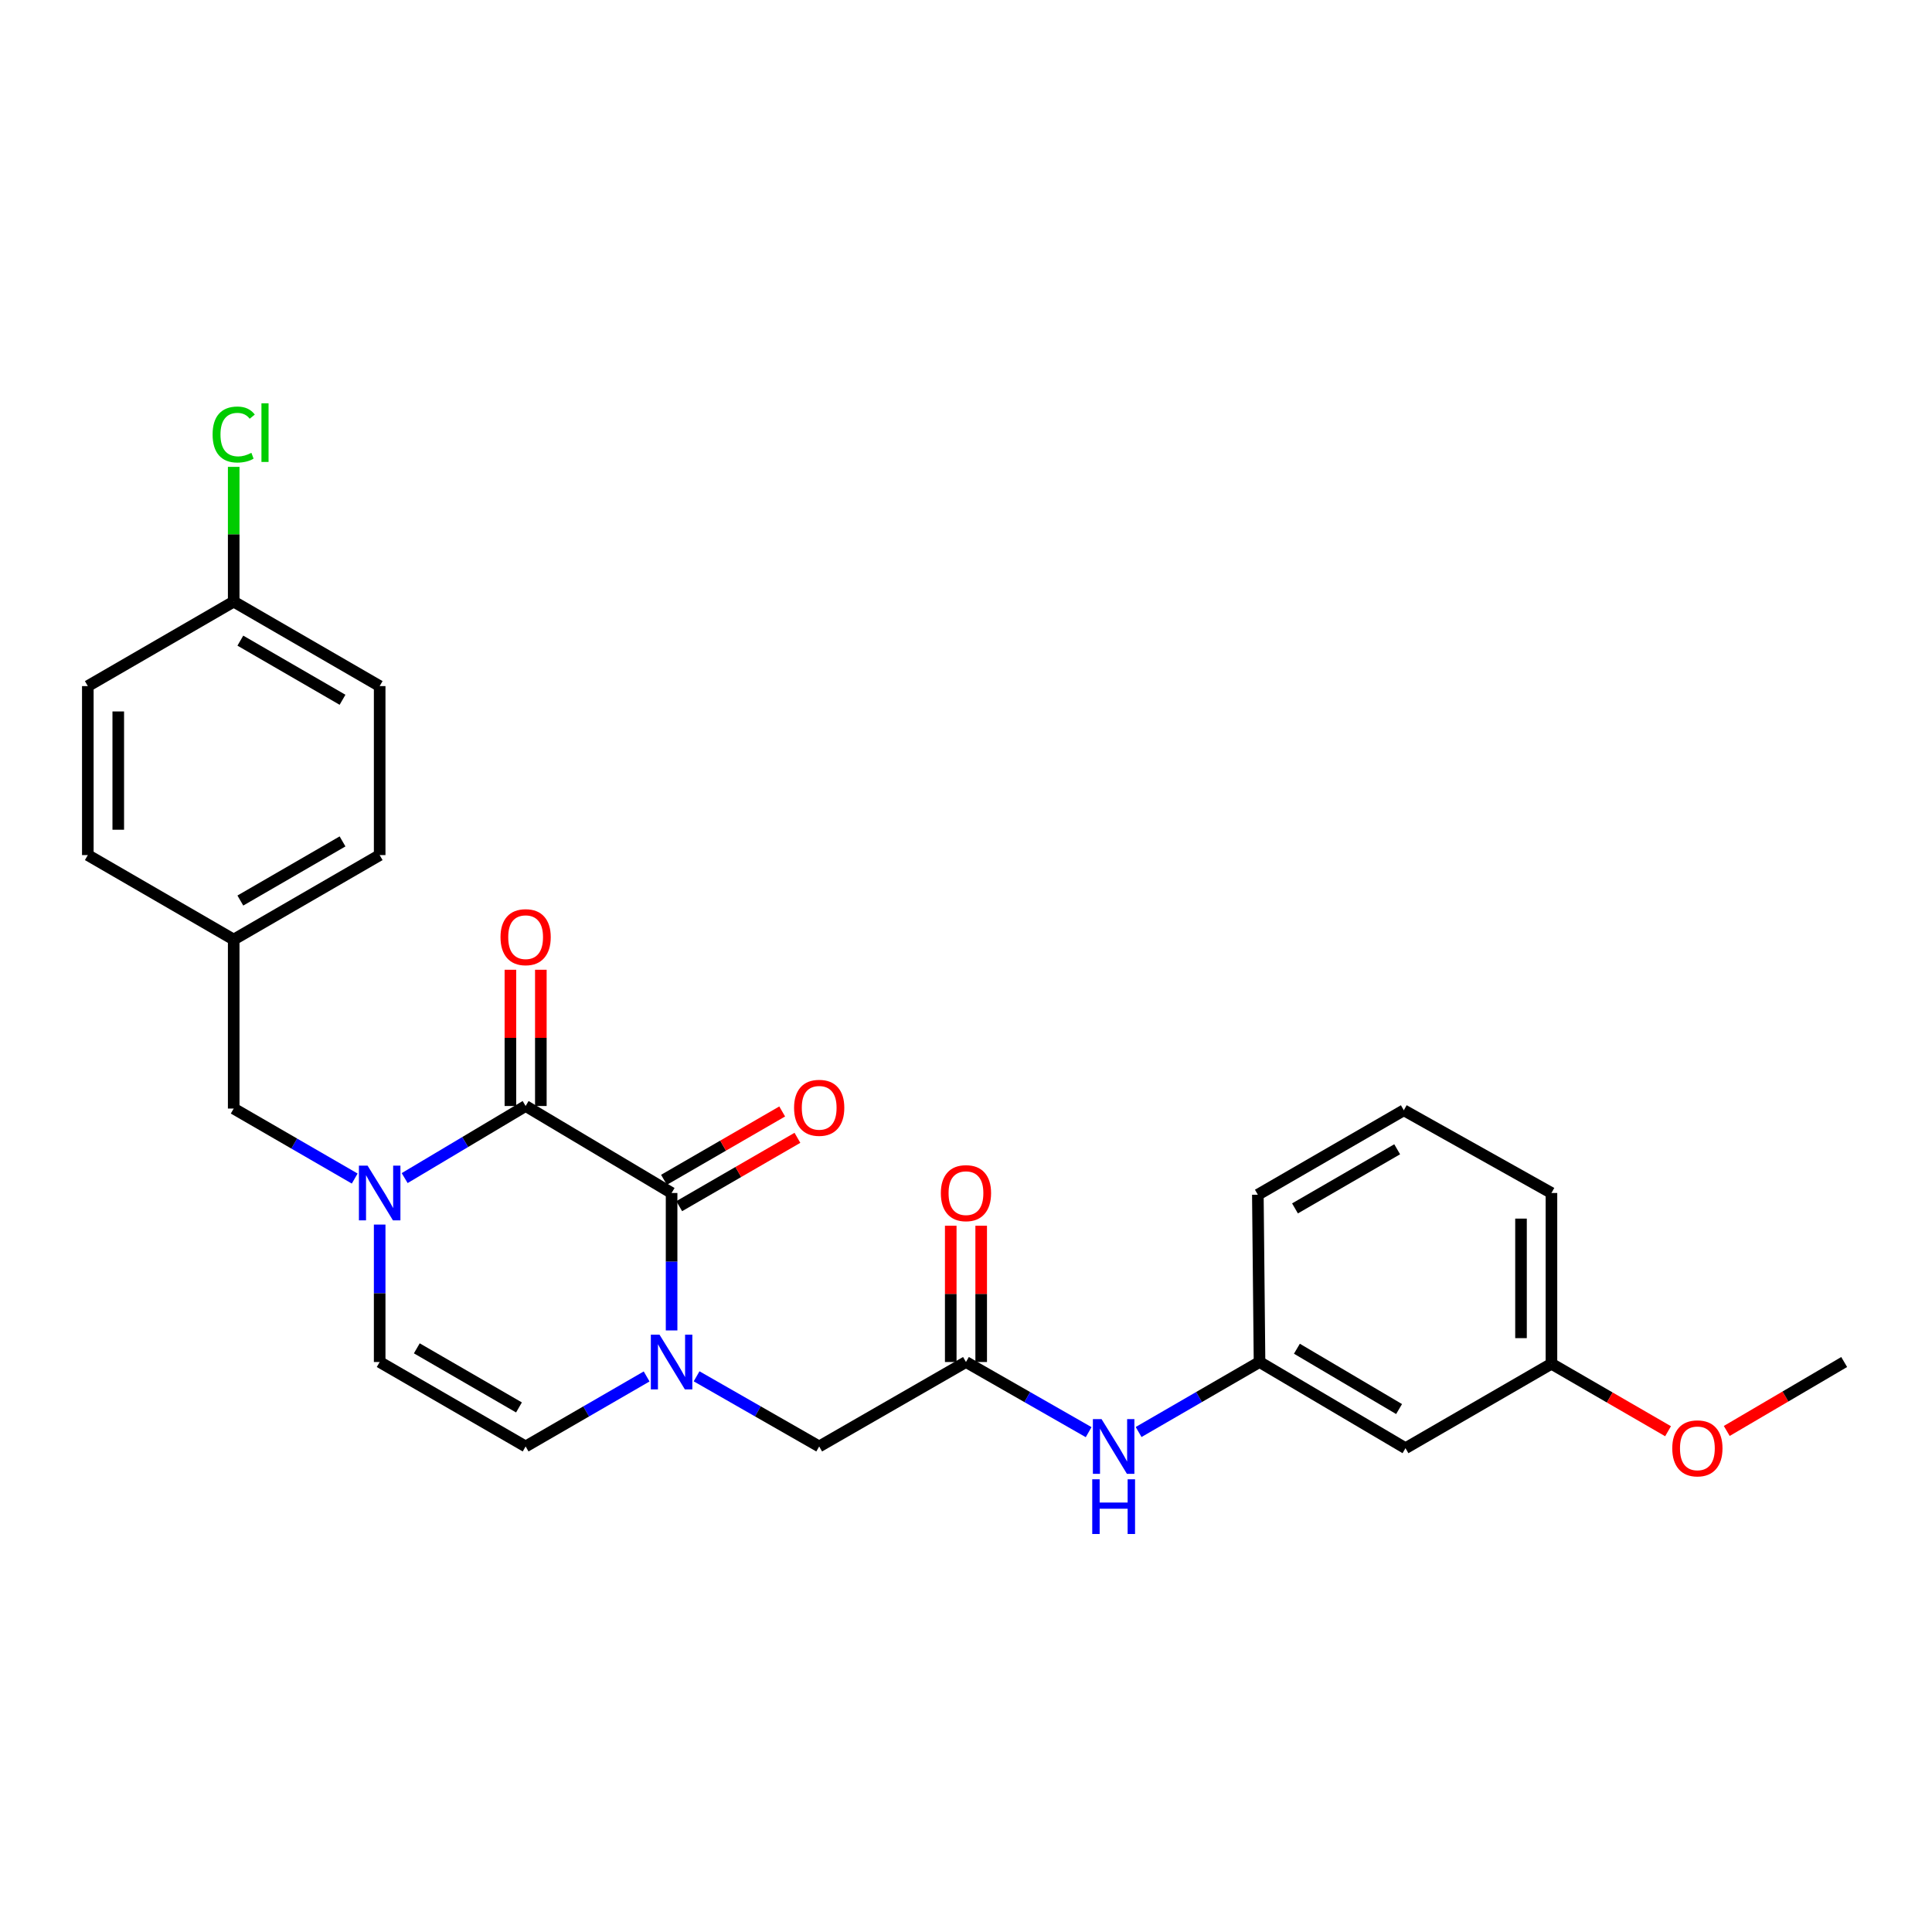 <?xml version='1.0' encoding='iso-8859-1'?>
<svg version='1.1' baseProfile='full'
              xmlns='http://www.w3.org/2000/svg'
                      xmlns:rdkit='http://www.rdkit.org/xml'
                      xmlns:xlink='http://www.w3.org/1999/xlink'
                  xml:space='preserve'
width='1000px' height='1000px' viewBox='0 0 1000 1000'>
<!-- END OF HEADER -->
<rect style='opacity:1.0;fill:#FFFFFF;stroke:none' width='1000' height='1000' x='0' y='0'> </rect>
<path class='bond-0' d='M 347.615,617.491 L 272.062,572.462' style='fill:none;fill-rule:evenodd;stroke:#000000;stroke-width:6px;stroke-linecap:butt;stroke-linejoin:miter;stroke-opacity:1' />
<path class='bond-1' d='M 347.615,617.491 L 347.615,653.06' style='fill:none;fill-rule:evenodd;stroke:#000000;stroke-width:6px;stroke-linecap:butt;stroke-linejoin:miter;stroke-opacity:1' />
<path class='bond-1' d='M 347.615,653.06 L 347.615,688.629' style='fill:none;fill-rule:evenodd;stroke:#0000FF;stroke-width:6px;stroke-linecap:butt;stroke-linejoin:miter;stroke-opacity:1' />
<path class='bond-9' d='M 351.559,624.312 L 382.153,606.622' style='fill:none;fill-rule:evenodd;stroke:#000000;stroke-width:6px;stroke-linecap:butt;stroke-linejoin:miter;stroke-opacity:1' />
<path class='bond-9' d='M 382.153,606.622 L 412.746,588.933' style='fill:none;fill-rule:evenodd;stroke:#FF0000;stroke-width:6px;stroke-linecap:butt;stroke-linejoin:miter;stroke-opacity:1' />
<path class='bond-9' d='M 343.672,610.671 L 374.266,592.981' style='fill:none;fill-rule:evenodd;stroke:#000000;stroke-width:6px;stroke-linecap:butt;stroke-linejoin:miter;stroke-opacity:1' />
<path class='bond-9' d='M 374.266,592.981 L 404.859,575.292' style='fill:none;fill-rule:evenodd;stroke:#FF0000;stroke-width:6px;stroke-linecap:butt;stroke-linejoin:miter;stroke-opacity:1' />
<path class='bond-2' d='M 272.062,572.462 L 240.759,591.121' style='fill:none;fill-rule:evenodd;stroke:#000000;stroke-width:6px;stroke-linecap:butt;stroke-linejoin:miter;stroke-opacity:1' />
<path class='bond-2' d='M 240.759,591.121 L 209.456,609.779' style='fill:none;fill-rule:evenodd;stroke:#0000FF;stroke-width:6px;stroke-linecap:butt;stroke-linejoin:miter;stroke-opacity:1' />
<path class='bond-10' d='M 279.94,572.462 L 279.94,537.202' style='fill:none;fill-rule:evenodd;stroke:#000000;stroke-width:6px;stroke-linecap:butt;stroke-linejoin:miter;stroke-opacity:1' />
<path class='bond-10' d='M 279.94,537.202 L 279.94,501.942' style='fill:none;fill-rule:evenodd;stroke:#FF0000;stroke-width:6px;stroke-linecap:butt;stroke-linejoin:miter;stroke-opacity:1' />
<path class='bond-10' d='M 264.184,572.462 L 264.184,537.202' style='fill:none;fill-rule:evenodd;stroke:#000000;stroke-width:6px;stroke-linecap:butt;stroke-linejoin:miter;stroke-opacity:1' />
<path class='bond-10' d='M 264.184,537.202 L 264.184,501.942' style='fill:none;fill-rule:evenodd;stroke:#FF0000;stroke-width:6px;stroke-linecap:butt;stroke-linejoin:miter;stroke-opacity:1' />
<path class='bond-3' d='M 334.693,712.451 L 303.378,730.567' style='fill:none;fill-rule:evenodd;stroke:#0000FF;stroke-width:6px;stroke-linecap:butt;stroke-linejoin:miter;stroke-opacity:1' />
<path class='bond-3' d='M 303.378,730.567 L 272.062,748.683' style='fill:none;fill-rule:evenodd;stroke:#000000;stroke-width:6px;stroke-linecap:butt;stroke-linejoin:miter;stroke-opacity:1' />
<path class='bond-6' d='M 360.556,712.379 L 392.282,730.531' style='fill:none;fill-rule:evenodd;stroke:#0000FF;stroke-width:6px;stroke-linecap:butt;stroke-linejoin:miter;stroke-opacity:1' />
<path class='bond-6' d='M 392.282,730.531 L 424.009,748.683' style='fill:none;fill-rule:evenodd;stroke:#000000;stroke-width:6px;stroke-linecap:butt;stroke-linejoin:miter;stroke-opacity:1' />
<path class='bond-7' d='M 183.595,610.016 L 152.28,591.9' style='fill:none;fill-rule:evenodd;stroke:#0000FF;stroke-width:6px;stroke-linecap:butt;stroke-linejoin:miter;stroke-opacity:1' />
<path class='bond-7' d='M 152.28,591.9 L 120.964,573.784' style='fill:none;fill-rule:evenodd;stroke:#000000;stroke-width:6px;stroke-linecap:butt;stroke-linejoin:miter;stroke-opacity:1' />
<path class='bond-27' d='M 196.517,633.838 L 196.517,669.407' style='fill:none;fill-rule:evenodd;stroke:#0000FF;stroke-width:6px;stroke-linecap:butt;stroke-linejoin:miter;stroke-opacity:1' />
<path class='bond-27' d='M 196.517,669.407 L 196.517,704.976' style='fill:none;fill-rule:evenodd;stroke:#000000;stroke-width:6px;stroke-linecap:butt;stroke-linejoin:miter;stroke-opacity:1' />
<path class='bond-4' d='M 272.062,748.683 L 196.517,704.976' style='fill:none;fill-rule:evenodd;stroke:#000000;stroke-width:6px;stroke-linecap:butt;stroke-linejoin:miter;stroke-opacity:1' />
<path class='bond-4' d='M 268.621,728.489 L 215.74,697.893' style='fill:none;fill-rule:evenodd;stroke:#000000;stroke-width:6px;stroke-linecap:butt;stroke-linejoin:miter;stroke-opacity:1' />
<path class='bond-5' d='M 499.982,704.976 L 424.009,748.683' style='fill:none;fill-rule:evenodd;stroke:#000000;stroke-width:6px;stroke-linecap:butt;stroke-linejoin:miter;stroke-opacity:1' />
<path class='bond-8' d='M 499.982,704.976 L 531.731,723.13' style='fill:none;fill-rule:evenodd;stroke:#000000;stroke-width:6px;stroke-linecap:butt;stroke-linejoin:miter;stroke-opacity:1' />
<path class='bond-8' d='M 531.731,723.13 L 563.479,741.283' style='fill:none;fill-rule:evenodd;stroke:#0000FF;stroke-width:6px;stroke-linecap:butt;stroke-linejoin:miter;stroke-opacity:1' />
<path class='bond-12' d='M 507.861,704.976 L 507.861,669.707' style='fill:none;fill-rule:evenodd;stroke:#000000;stroke-width:6px;stroke-linecap:butt;stroke-linejoin:miter;stroke-opacity:1' />
<path class='bond-12' d='M 507.861,669.707 L 507.861,634.438' style='fill:none;fill-rule:evenodd;stroke:#FF0000;stroke-width:6px;stroke-linecap:butt;stroke-linejoin:miter;stroke-opacity:1' />
<path class='bond-12' d='M 492.104,704.976 L 492.104,669.707' style='fill:none;fill-rule:evenodd;stroke:#000000;stroke-width:6px;stroke-linecap:butt;stroke-linejoin:miter;stroke-opacity:1' />
<path class='bond-12' d='M 492.104,669.707 L 492.104,634.438' style='fill:none;fill-rule:evenodd;stroke:#FF0000;stroke-width:6px;stroke-linecap:butt;stroke-linejoin:miter;stroke-opacity:1' />
<path class='bond-14' d='M 120.964,573.784 L 120.964,486.317' style='fill:none;fill-rule:evenodd;stroke:#000000;stroke-width:6px;stroke-linecap:butt;stroke-linejoin:miter;stroke-opacity:1' />
<path class='bond-11' d='M 589.341,741.204 L 620.635,723.09' style='fill:none;fill-rule:evenodd;stroke:#0000FF;stroke-width:6px;stroke-linecap:butt;stroke-linejoin:miter;stroke-opacity:1' />
<path class='bond-11' d='M 620.635,723.09 L 651.929,704.976' style='fill:none;fill-rule:evenodd;stroke:#000000;stroke-width:6px;stroke-linecap:butt;stroke-linejoin:miter;stroke-opacity:1' />
<path class='bond-13' d='M 651.929,704.976 L 727.483,749.585' style='fill:none;fill-rule:evenodd;stroke:#000000;stroke-width:6px;stroke-linecap:butt;stroke-linejoin:miter;stroke-opacity:1' />
<path class='bond-13' d='M 671.274,698.099 L 724.161,729.325' style='fill:none;fill-rule:evenodd;stroke:#000000;stroke-width:6px;stroke-linecap:butt;stroke-linejoin:miter;stroke-opacity:1' />
<path class='bond-24' d='M 651.929,704.976 L 651.063,618.384' style='fill:none;fill-rule:evenodd;stroke:#000000;stroke-width:6px;stroke-linecap:butt;stroke-linejoin:miter;stroke-opacity:1' />
<path class='bond-15' d='M 727.483,749.585 L 803.027,705.877' style='fill:none;fill-rule:evenodd;stroke:#000000;stroke-width:6px;stroke-linecap:butt;stroke-linejoin:miter;stroke-opacity:1' />
<path class='bond-18' d='M 120.964,486.317 L 45.455,442.592' style='fill:none;fill-rule:evenodd;stroke:#000000;stroke-width:6px;stroke-linecap:butt;stroke-linejoin:miter;stroke-opacity:1' />
<path class='bond-19' d='M 120.964,486.317 L 196.517,442.592' style='fill:none;fill-rule:evenodd;stroke:#000000;stroke-width:6px;stroke-linecap:butt;stroke-linejoin:miter;stroke-opacity:1' />
<path class='bond-19' d='M 124.405,466.12 L 177.292,435.513' style='fill:none;fill-rule:evenodd;stroke:#000000;stroke-width:6px;stroke-linecap:butt;stroke-linejoin:miter;stroke-opacity:1' />
<path class='bond-22' d='M 803.027,705.877 L 833.204,723.339' style='fill:none;fill-rule:evenodd;stroke:#000000;stroke-width:6px;stroke-linecap:butt;stroke-linejoin:miter;stroke-opacity:1' />
<path class='bond-22' d='M 833.204,723.339 L 863.381,740.8' style='fill:none;fill-rule:evenodd;stroke:#FF0000;stroke-width:6px;stroke-linecap:butt;stroke-linejoin:miter;stroke-opacity:1' />
<path class='bond-29' d='M 803.027,705.877 L 803.027,617.491' style='fill:none;fill-rule:evenodd;stroke:#000000;stroke-width:6px;stroke-linecap:butt;stroke-linejoin:miter;stroke-opacity:1' />
<path class='bond-29' d='M 787.271,692.62 L 787.271,630.749' style='fill:none;fill-rule:evenodd;stroke:#000000;stroke-width:6px;stroke-linecap:butt;stroke-linejoin:miter;stroke-opacity:1' />
<path class='bond-16' d='M 120.964,311.4 L 196.517,355.125' style='fill:none;fill-rule:evenodd;stroke:#000000;stroke-width:6px;stroke-linecap:butt;stroke-linejoin:miter;stroke-opacity:1' />
<path class='bond-16' d='M 124.405,331.596 L 177.292,362.204' style='fill:none;fill-rule:evenodd;stroke:#000000;stroke-width:6px;stroke-linecap:butt;stroke-linejoin:miter;stroke-opacity:1' />
<path class='bond-17' d='M 120.964,311.4 L 120.964,276.526' style='fill:none;fill-rule:evenodd;stroke:#000000;stroke-width:6px;stroke-linecap:butt;stroke-linejoin:miter;stroke-opacity:1' />
<path class='bond-17' d='M 120.964,276.526 L 120.964,241.651' style='fill:none;fill-rule:evenodd;stroke:#00CC00;stroke-width:6px;stroke-linecap:butt;stroke-linejoin:miter;stroke-opacity:1' />
<path class='bond-28' d='M 120.964,311.4 L 45.455,355.125' style='fill:none;fill-rule:evenodd;stroke:#000000;stroke-width:6px;stroke-linecap:butt;stroke-linejoin:miter;stroke-opacity:1' />
<path class='bond-21' d='M 45.455,442.592 L 45.455,355.125' style='fill:none;fill-rule:evenodd;stroke:#000000;stroke-width:6px;stroke-linecap:butt;stroke-linejoin:miter;stroke-opacity:1' />
<path class='bond-21' d='M 61.211,429.472 L 61.211,368.245' style='fill:none;fill-rule:evenodd;stroke:#000000;stroke-width:6px;stroke-linecap:butt;stroke-linejoin:miter;stroke-opacity:1' />
<path class='bond-20' d='M 196.517,442.592 L 196.517,355.125' style='fill:none;fill-rule:evenodd;stroke:#000000;stroke-width:6px;stroke-linecap:butt;stroke-linejoin:miter;stroke-opacity:1' />
<path class='bond-26' d='M 893.766,740.659 L 924.156,722.818' style='fill:none;fill-rule:evenodd;stroke:#FF0000;stroke-width:6px;stroke-linecap:butt;stroke-linejoin:miter;stroke-opacity:1' />
<path class='bond-26' d='M 924.156,722.818 L 954.545,704.976' style='fill:none;fill-rule:evenodd;stroke:#000000;stroke-width:6px;stroke-linecap:butt;stroke-linejoin:miter;stroke-opacity:1' />
<path class='bond-23' d='M 726.616,574.668 L 651.063,618.384' style='fill:none;fill-rule:evenodd;stroke:#000000;stroke-width:6px;stroke-linecap:butt;stroke-linejoin:miter;stroke-opacity:1' />
<path class='bond-23' d='M 723.174,594.864 L 670.287,625.465' style='fill:none;fill-rule:evenodd;stroke:#000000;stroke-width:6px;stroke-linecap:butt;stroke-linejoin:miter;stroke-opacity:1' />
<path class='bond-25' d='M 726.616,574.668 L 803.027,617.491' style='fill:none;fill-rule:evenodd;stroke:#000000;stroke-width:6px;stroke-linecap:butt;stroke-linejoin:miter;stroke-opacity:1' />
<path  class='atom-2' d='M 341.355 690.816
L 350.635 705.816
Q 351.555 707.296, 353.035 709.976
Q 354.515 712.656, 354.595 712.816
L 354.595 690.816
L 358.355 690.816
L 358.355 719.136
L 354.475 719.136
L 344.515 702.736
Q 343.355 700.816, 342.115 698.616
Q 340.915 696.416, 340.555 695.736
L 340.555 719.136
L 336.875 719.136
L 336.875 690.816
L 341.355 690.816
' fill='#0000FF'/>
<path  class='atom-3' d='M 190.257 603.331
L 199.537 618.331
Q 200.457 619.811, 201.937 622.491
Q 203.417 625.171, 203.497 625.331
L 203.497 603.331
L 207.257 603.331
L 207.257 631.651
L 203.377 631.651
L 193.417 615.251
Q 192.257 613.331, 191.017 611.131
Q 189.817 608.931, 189.457 608.251
L 189.457 631.651
L 185.777 631.651
L 185.777 603.331
L 190.257 603.331
' fill='#0000FF'/>
<path  class='atom-9' d='M 570.16 734.523
L 579.44 749.523
Q 580.36 751.003, 581.84 753.683
Q 583.32 756.363, 583.4 756.523
L 583.4 734.523
L 587.16 734.523
L 587.16 762.843
L 583.28 762.843
L 573.32 746.443
Q 572.16 744.523, 570.92 742.323
Q 569.72 740.123, 569.36 739.443
L 569.36 762.843
L 565.68 762.843
L 565.68 734.523
L 570.16 734.523
' fill='#0000FF'/>
<path  class='atom-9' d='M 565.34 765.675
L 569.18 765.675
L 569.18 777.715
L 583.66 777.715
L 583.66 765.675
L 587.5 765.675
L 587.5 793.995
L 583.66 793.995
L 583.66 780.915
L 569.18 780.915
L 569.18 793.995
L 565.34 793.995
L 565.34 765.675
' fill='#0000FF'/>
<path  class='atom-10' d='M 411.009 573.4
Q 411.009 566.6, 414.369 562.8
Q 417.729 559, 424.009 559
Q 430.289 559, 433.649 562.8
Q 437.009 566.6, 437.009 573.4
Q 437.009 580.28, 433.609 584.2
Q 430.209 588.08, 424.009 588.08
Q 417.769 588.08, 414.369 584.2
Q 411.009 580.32, 411.009 573.4
M 424.009 584.88
Q 428.329 584.88, 430.649 582
Q 433.009 579.08, 433.009 573.4
Q 433.009 567.84, 430.649 565.04
Q 428.329 562.2, 424.009 562.2
Q 419.689 562.2, 417.329 565
Q 415.009 567.8, 415.009 573.4
Q 415.009 579.12, 417.329 582
Q 419.689 584.88, 424.009 584.88
' fill='#FF0000'/>
<path  class='atom-11' d='M 259.062 485.075
Q 259.062 478.275, 262.422 474.475
Q 265.782 470.675, 272.062 470.675
Q 278.342 470.675, 281.702 474.475
Q 285.062 478.275, 285.062 485.075
Q 285.062 491.955, 281.662 495.875
Q 278.262 499.755, 272.062 499.755
Q 265.822 499.755, 262.422 495.875
Q 259.062 491.995, 259.062 485.075
M 272.062 496.555
Q 276.382 496.555, 278.702 493.675
Q 281.062 490.755, 281.062 485.075
Q 281.062 479.515, 278.702 476.715
Q 276.382 473.875, 272.062 473.875
Q 267.742 473.875, 265.382 476.675
Q 263.062 479.475, 263.062 485.075
Q 263.062 490.795, 265.382 493.675
Q 267.742 496.555, 272.062 496.555
' fill='#FF0000'/>
<path  class='atom-13' d='M 486.982 617.571
Q 486.982 610.771, 490.342 606.971
Q 493.702 603.171, 499.982 603.171
Q 506.262 603.171, 509.622 606.971
Q 512.982 610.771, 512.982 617.571
Q 512.982 624.451, 509.582 628.371
Q 506.182 632.251, 499.982 632.251
Q 493.742 632.251, 490.342 628.371
Q 486.982 624.491, 486.982 617.571
M 499.982 629.051
Q 504.302 629.051, 506.622 626.171
Q 508.982 623.251, 508.982 617.571
Q 508.982 612.011, 506.622 609.211
Q 504.302 606.371, 499.982 606.371
Q 495.662 606.371, 493.302 609.171
Q 490.982 611.971, 490.982 617.571
Q 490.982 623.291, 493.302 626.171
Q 495.662 629.051, 499.982 629.051
' fill='#FF0000'/>
<path  class='atom-18' d='M 110.044 224.904
Q 110.044 217.864, 113.324 214.184
Q 116.644 210.464, 122.924 210.464
Q 128.764 210.464, 131.884 214.584
L 129.244 216.744
Q 126.964 213.744, 122.924 213.744
Q 118.644 213.744, 116.364 216.624
Q 114.124 219.464, 114.124 224.904
Q 114.124 230.504, 116.444 233.384
Q 118.804 236.264, 123.364 236.264
Q 126.484 236.264, 130.124 234.384
L 131.244 237.384
Q 129.764 238.344, 127.524 238.904
Q 125.284 239.464, 122.804 239.464
Q 116.644 239.464, 113.324 235.704
Q 110.044 231.944, 110.044 224.904
' fill='#00CC00'/>
<path  class='atom-18' d='M 135.324 208.744
L 139.004 208.744
L 139.004 239.104
L 135.324 239.104
L 135.324 208.744
' fill='#00CC00'/>
<path  class='atom-23' d='M 865.563 749.665
Q 865.563 742.865, 868.923 739.065
Q 872.283 735.265, 878.563 735.265
Q 884.843 735.265, 888.203 739.065
Q 891.563 742.865, 891.563 749.665
Q 891.563 756.545, 888.163 760.465
Q 884.763 764.345, 878.563 764.345
Q 872.323 764.345, 868.923 760.465
Q 865.563 756.585, 865.563 749.665
M 878.563 761.145
Q 882.883 761.145, 885.203 758.265
Q 887.563 755.345, 887.563 749.665
Q 887.563 744.105, 885.203 741.305
Q 882.883 738.465, 878.563 738.465
Q 874.243 738.465, 871.883 741.265
Q 869.563 744.065, 869.563 749.665
Q 869.563 755.385, 871.883 758.265
Q 874.243 761.145, 878.563 761.145
' fill='#FF0000'/>
</svg>
